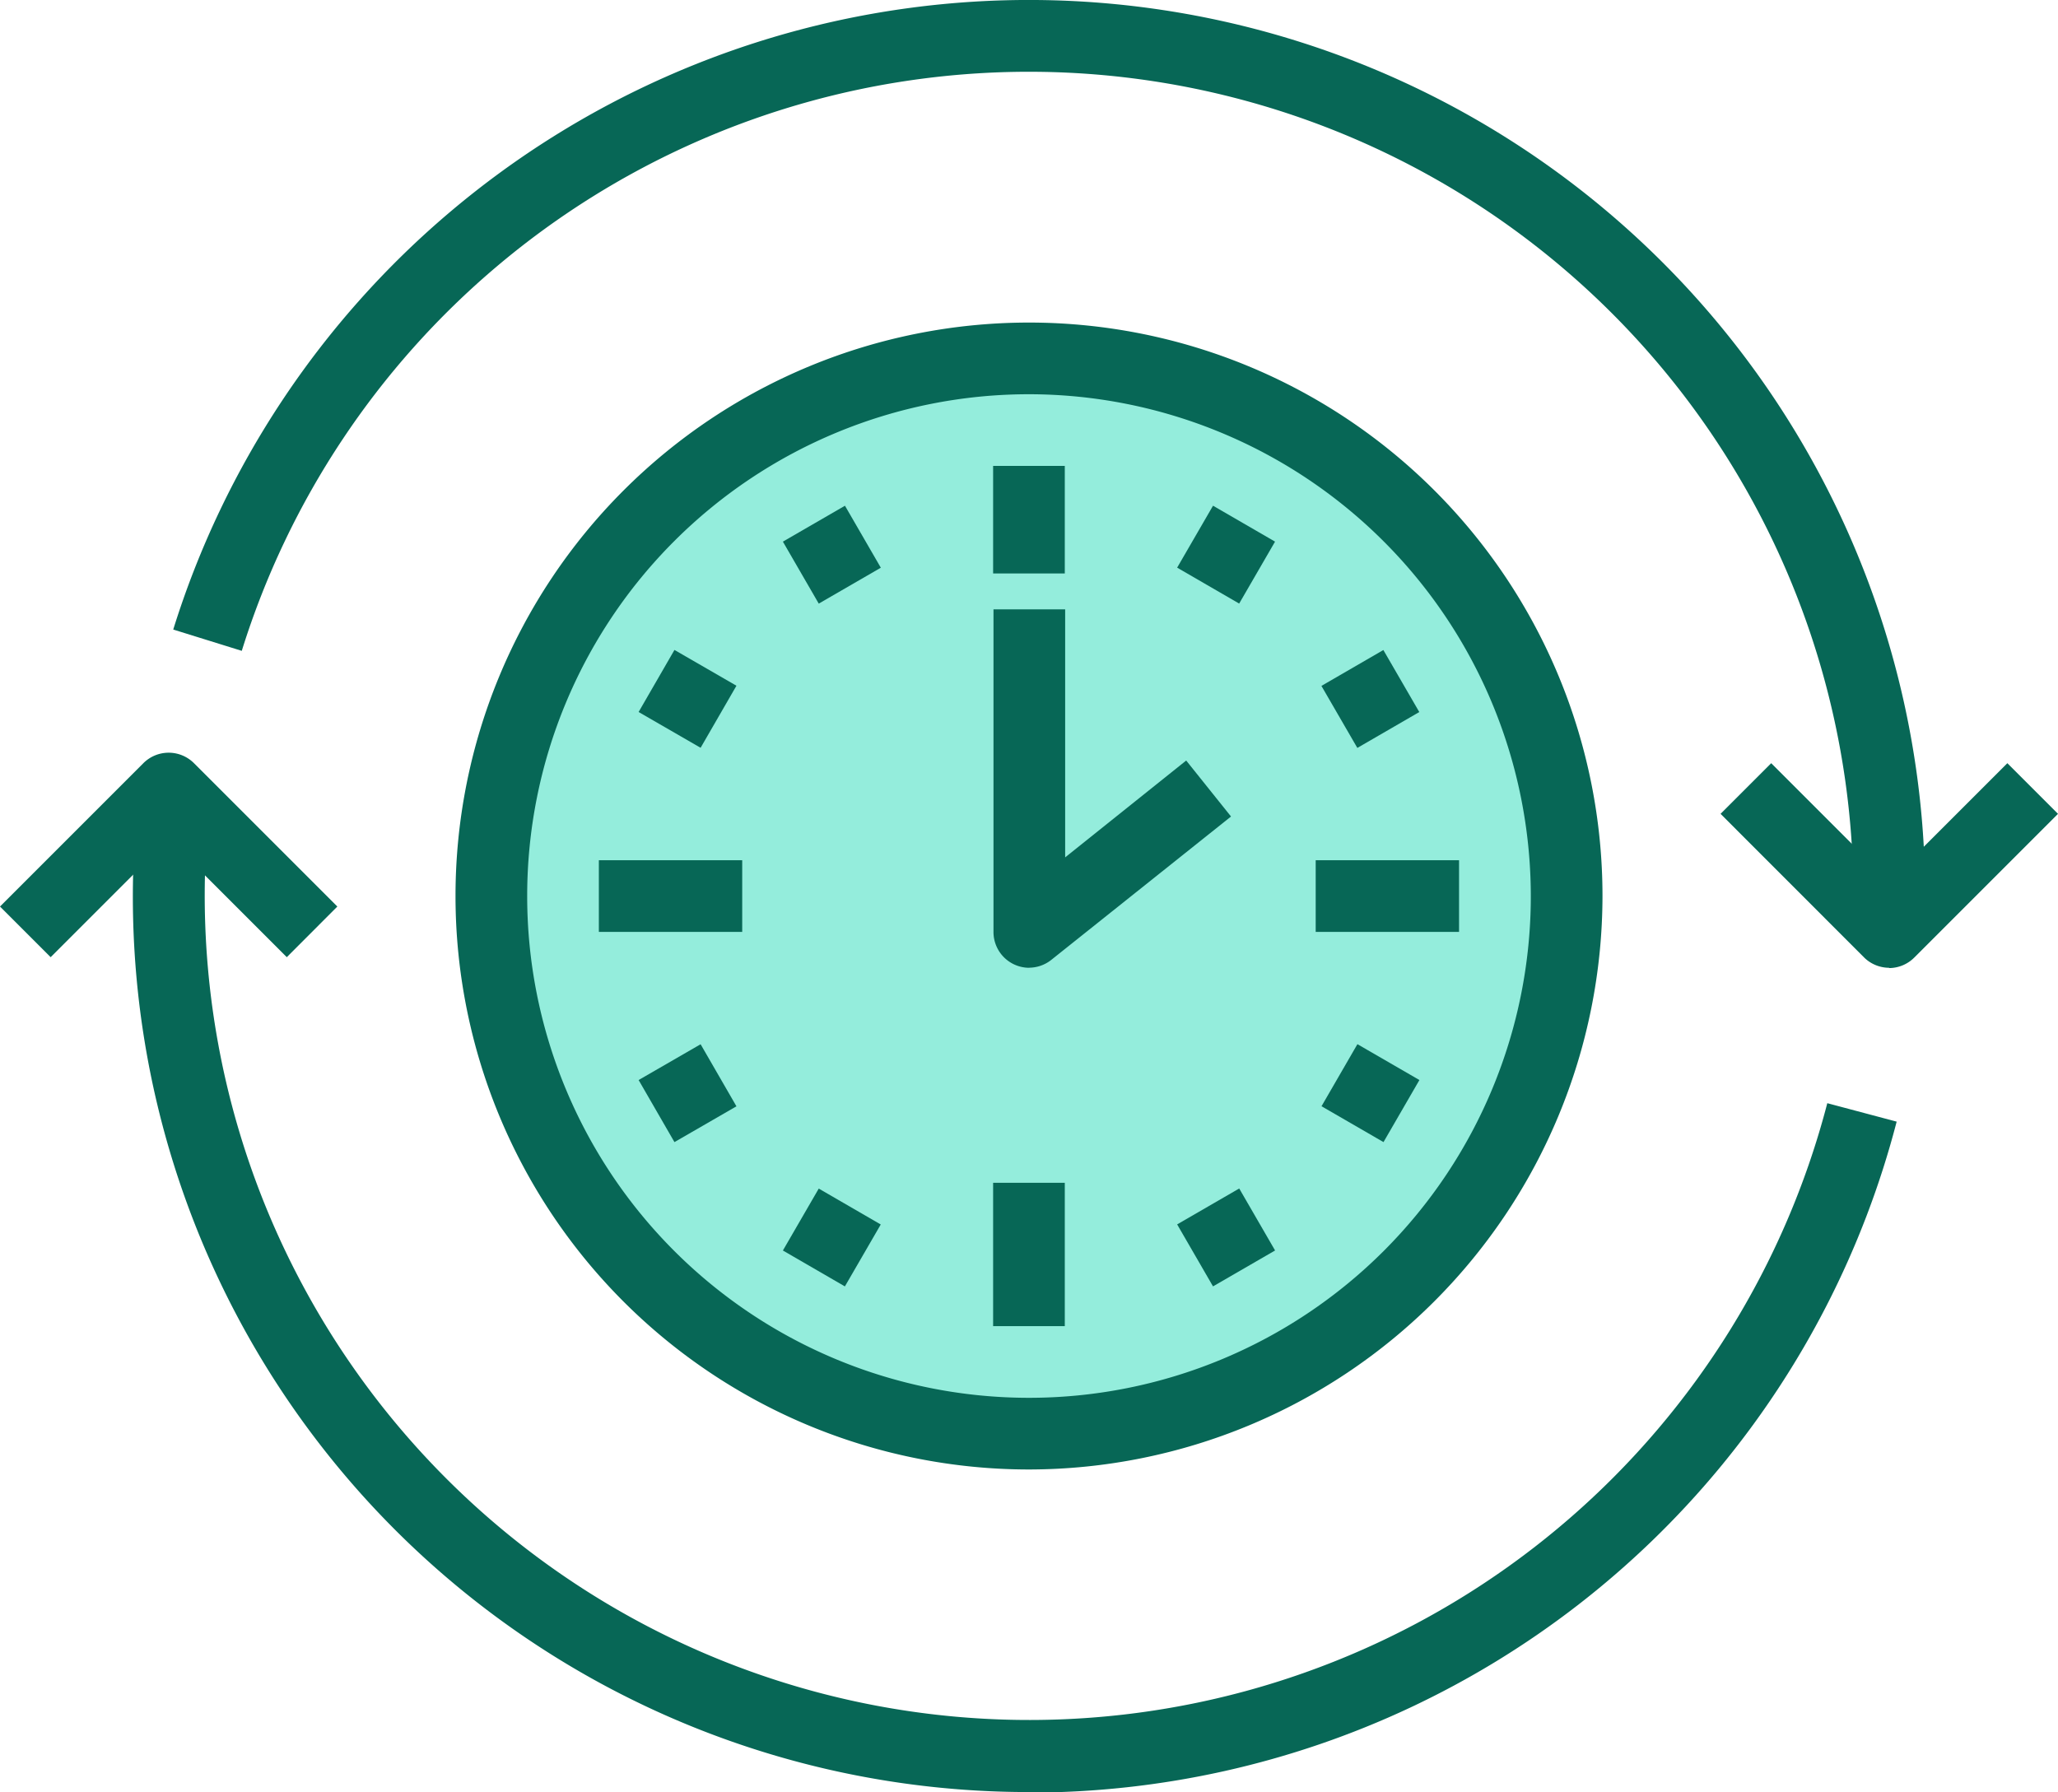 <svg id="optimisation_Icon" xmlns="http://www.w3.org/2000/svg" width="22.31" height="19.429" viewBox="0 0 22.31 19.429">
  <path id="Path_13085" data-name="Path 13085" d="M19.536,10a5.829,5.829,0,1,1-5.829,5.829A5.828,5.828,0,0,1,19.536,10" transform="translate(-8.381 -6.114)" fill="#94eddc"/>
  <path id="Path_13086" data-name="Path 13086" d="M23.815,10.108l-.776-.025c0-.124.007-.244.007-.369A8.938,8.938,0,0,0,5.575,7.056l-.743-.231A9.716,9.716,0,0,1,23.824,9.714c0,.133,0,.261-.008.394" transform="translate(-2.954)" fill="#076756"/>
  <path id="Path_13087" data-name="Path 13087" d="M13.421,32.912A9.706,9.706,0,0,1,3.776,22.053l.772.091a8.939,8.939,0,0,0,17.528,3.3l.752.2a9.715,9.715,0,0,1-9.407,7.274" transform="translate(-2.267 -13.484)" fill="#076756"/>
  <path id="Path_13088" data-name="Path 13088" d="M49.829,23.511a.388.388,0,0,1-.268-.107L48,21.842l.549-.549,1.28,1.28,1.28-1.28.549.549L50.1,23.4a.387.387,0,0,1-.275.114" transform="translate(-29.348 -13.019)" fill="#076756"/>
  <path id="Path_13089" data-name="Path 13089" d="M3.109,23.217l-1.28-1.28-1.28,1.28L0,22.668l1.554-1.554a.388.388,0,0,1,.549,0l1.554,1.554Z" transform="translate(0 -12.84)" fill="#076756"/>
  <path id="Path_13090" data-name="Path 13090" d="M18.924,21.434a6.217,6.217,0,1,1,6.217-6.217,6.224,6.224,0,0,1-6.217,6.217m0-11.657a5.44,5.44,0,1,0,5.44,5.44,5.446,5.446,0,0,0-5.44-5.44" transform="translate(-7.769 -5.503)" fill="#076756"/>
  <rect id="Rectangle_1367" data-name="Rectangle 1367" width="0.777" height="1.166" transform="translate(10.766 5.051)" fill="#076756"/>
  <rect id="Rectangle_1368" data-name="Rectangle 1368" width="0.777" height="0.776" transform="matrix(0.866, -0.501, 0.501, 0.866, 8.487, 5.872)" fill="#076756"/>
  <rect id="Rectangle_1369" data-name="Rectangle 1369" width="0.777" height="0.776" transform="matrix(0.5, -0.866, 0.866, 0.5, 6.923, 7.719)" fill="#076756"/>
  <rect id="Rectangle_1370" data-name="Rectangle 1370" width="1.554" height="0.777" transform="translate(6.492 9.326)" fill="#076756"/>
  <rect id="Rectangle_1371" data-name="Rectangle 1371" width="0.776" height="0.777" transform="translate(6.923 11.709) rotate(-30.001)" fill="#076756"/>
  <rect id="Rectangle_1372" data-name="Rectangle 1372" width="0.776" height="0.777" transform="matrix(0.501, -0.865, 0.865, 0.501, 8.487, 13.557)" fill="#076756"/>
  <rect id="Rectangle_1373" data-name="Rectangle 1373" width="0.777" height="1.554" transform="translate(10.766 12.823)" fill="#076756"/>
  <rect id="Rectangle_1374" data-name="Rectangle 1374" width="0.777" height="0.776" transform="matrix(0.866, -0.501, 0.501, 0.866, 12.761, 13.274)" fill="#076756"/>
  <rect id="Rectangle_1375" data-name="Rectangle 1375" width="0.777" height="0.776" transform="matrix(0.501, -0.866, 0.866, 0.501, 14.326, 11.993)" fill="#076756"/>
  <rect id="Rectangle_1376" data-name="Rectangle 1376" width="1.554" height="0.777" transform="translate(14.263 9.326)" fill="#076756"/>
  <rect id="Rectangle_1377" data-name="Rectangle 1377" width="0.776" height="0.777" transform="translate(14.325 7.436) rotate(-30.079)" fill="#076756"/>
  <rect id="Rectangle_1378" data-name="Rectangle 1378" width="0.776" height="0.777" transform="translate(12.761 6.154) rotate(-59.921)" fill="#076756"/>
  <path id="Path_13091" data-name="Path 13091" d="M28.1,20.886a.388.388,0,0,1-.389-.389V17h.777v2.689L29.8,18.639l.486.607L28.338,20.8a.388.388,0,0,1-.243.085" transform="translate(-16.941 -10.394)" fill="#076756"/>
</svg>

